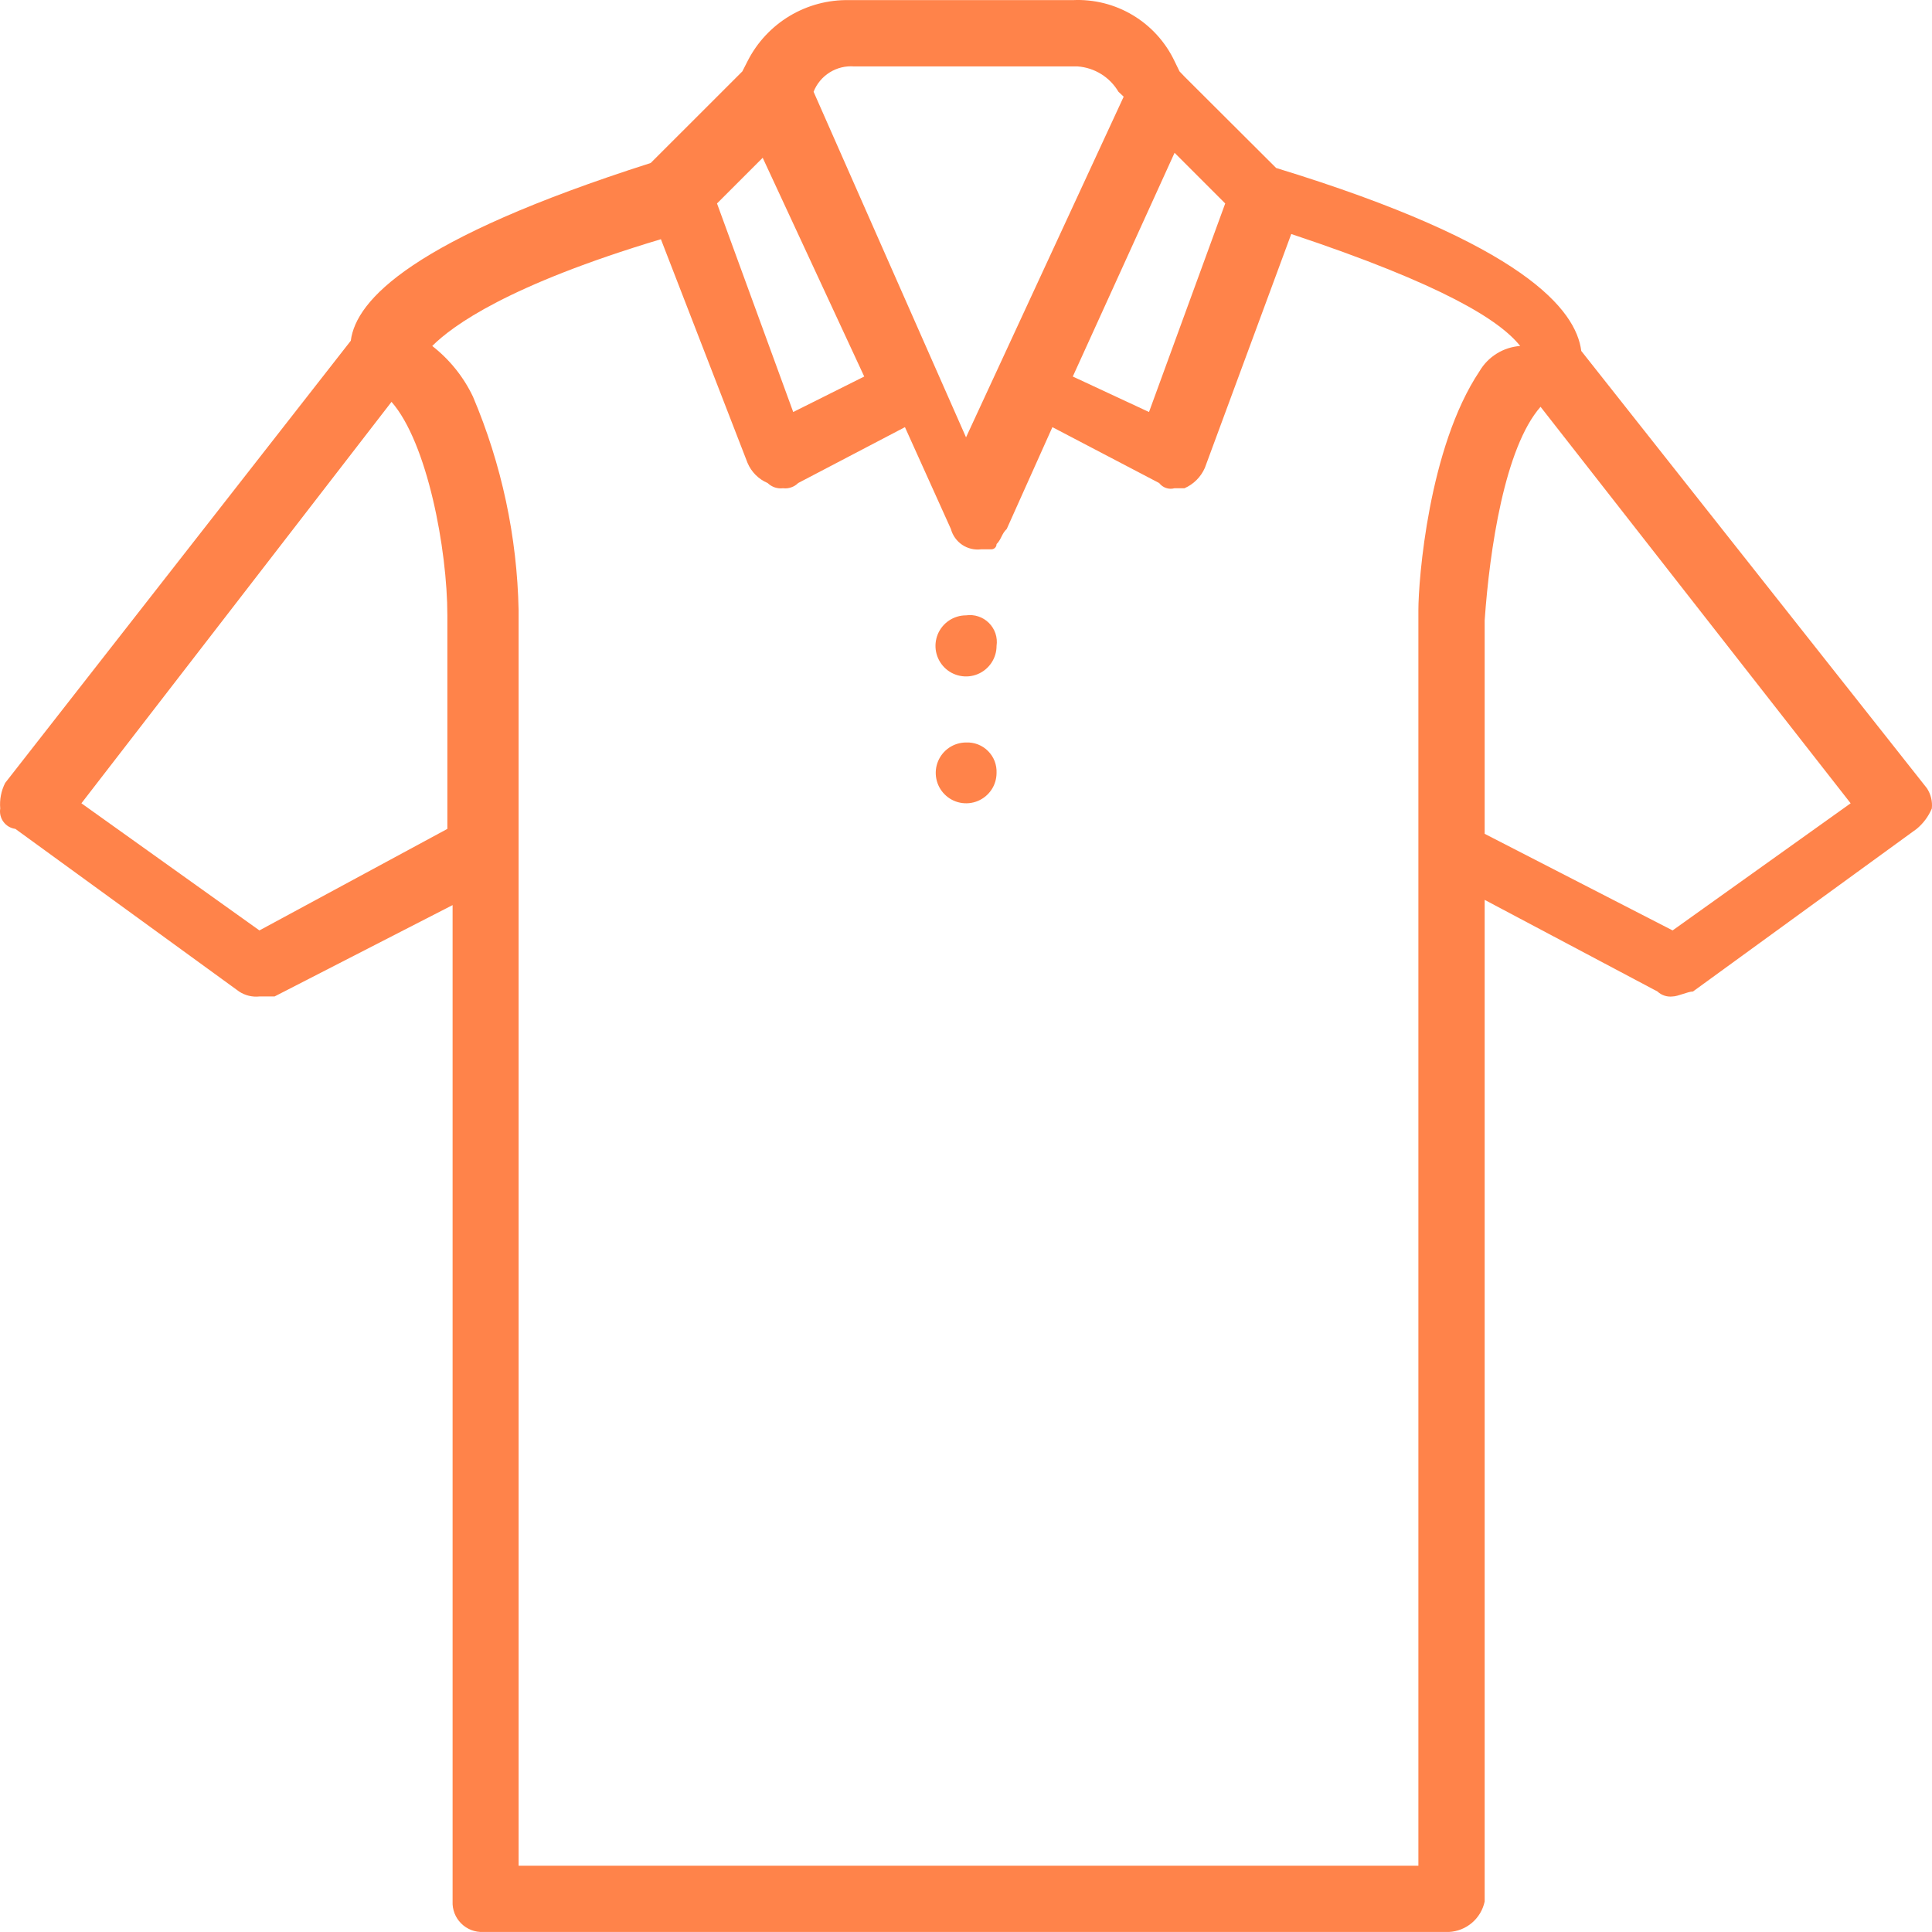 <svg width="65" height="65" viewBox="0 0 65 65" fill="none" xmlns="http://www.w3.org/2000/svg">
<path fill-rule="evenodd" clip-rule="evenodd" d="M32.501 20.703C32.297 20.703 32.099 20.763 31.93 20.876C31.761 20.989 31.629 21.15 31.551 21.337C31.474 21.525 31.453 21.732 31.493 21.931C31.533 22.13 31.631 22.313 31.774 22.457C31.918 22.601 32.101 22.699 32.3 22.738C32.5 22.778 32.706 22.758 32.894 22.68C33.082 22.602 33.242 22.47 33.355 22.301C33.468 22.132 33.528 21.934 33.528 21.731C33.548 21.591 33.536 21.448 33.492 21.314C33.447 21.18 33.372 21.059 33.272 20.959C33.172 20.859 33.051 20.784 32.917 20.74C32.783 20.695 32.64 20.683 32.501 20.703ZM32.501 24.98C32.299 24.981 32.102 25.041 31.934 25.154C31.766 25.267 31.636 25.427 31.559 25.613C31.482 25.8 31.462 26.006 31.502 26.204C31.541 26.402 31.639 26.584 31.782 26.726C31.924 26.869 32.106 26.967 32.304 27.006C32.502 27.046 32.708 27.026 32.895 26.949C33.081 26.872 33.241 26.742 33.354 26.574C33.467 26.407 33.527 26.209 33.528 26.007C33.534 25.871 33.512 25.734 33.463 25.607C33.413 25.479 33.338 25.364 33.241 25.267C33.145 25.17 33.029 25.095 32.901 25.045C32.774 24.996 32.637 24.974 32.501 24.98ZM64.827 26.517L53.2 11.807C53.024 10.437 51.312 8.215 42.934 5.651L39.851 2.577L39.684 2.402L39.517 2.059C39.213 1.417 38.725 0.879 38.116 0.513C37.507 0.147 36.803 -0.03 36.093 0.004H28.566C27.861 -0.01 27.166 0.176 26.562 0.539C25.958 0.903 25.468 1.43 25.15 2.059L24.975 2.402L21.892 5.484C13.857 8.048 11.977 10.095 11.802 11.464L0.174 26.341C0.039 26.606 -0.019 26.905 0.008 27.202C-0.005 27.28 -0.002 27.361 0.017 27.438C0.036 27.515 0.07 27.588 0.118 27.652C0.165 27.716 0.225 27.769 0.293 27.81C0.362 27.85 0.438 27.876 0.517 27.887L8.043 33.358C8.245 33.491 8.487 33.551 8.728 33.525H9.237L15.227 30.451V63.972C15.221 64.108 15.243 64.244 15.293 64.372C15.342 64.499 15.418 64.615 15.515 64.711C15.611 64.808 15.727 64.883 15.854 64.933C15.981 64.982 16.118 65.005 16.254 64.999H48.747C49.033 64.985 49.306 64.876 49.524 64.69C49.742 64.504 49.892 64.252 49.95 63.972V30.275L55.764 33.358C55.831 33.421 55.912 33.469 56 33.498C56.088 33.527 56.181 33.536 56.273 33.525C56.449 33.525 56.791 33.358 56.958 33.358L64.484 27.887C64.707 27.703 64.881 27.468 64.994 27.202C65.02 26.961 64.961 26.719 64.827 26.517ZM39.517 5.141L41.221 6.845L38.657 13.862L36.093 12.668L39.517 5.141ZM27.372 3.087C27.479 2.816 27.67 2.588 27.916 2.435C28.163 2.281 28.453 2.211 28.742 2.235H36.259C36.539 2.256 36.81 2.344 37.049 2.493C37.287 2.641 37.486 2.845 37.629 3.087L37.805 3.253L32.501 14.714L27.372 3.087ZM25.66 5.308L29.076 12.668L26.687 13.862L24.123 6.845L25.66 5.308ZM15.051 27.887L8.728 31.303L2.739 27.026L13.172 13.52C14.375 14.889 15.051 18.481 15.051 20.703V27.887ZM49.775 12.492C48.062 15.056 47.72 19.509 47.72 20.527V62.769H17.448V20.527C17.398 18.057 16.877 15.619 15.912 13.344C15.594 12.677 15.125 12.094 14.542 11.64C15.227 10.955 17.106 9.585 22.235 8.048L25.15 15.574C25.279 15.879 25.522 16.122 25.826 16.251C25.894 16.317 25.976 16.367 26.065 16.398C26.155 16.428 26.251 16.438 26.345 16.426C26.437 16.438 26.531 16.428 26.619 16.397C26.708 16.367 26.788 16.317 26.854 16.251L30.446 14.371L31.991 17.796C32.05 18.014 32.185 18.204 32.372 18.33C32.56 18.456 32.786 18.509 33.01 18.481H33.353C33.399 18.481 33.444 18.463 33.477 18.43C33.51 18.397 33.528 18.352 33.528 18.306C33.695 18.139 33.695 17.963 33.871 17.796L35.407 14.371L38.999 16.251C39.058 16.328 39.139 16.387 39.231 16.418C39.324 16.45 39.423 16.452 39.517 16.426H39.851C40.158 16.292 40.402 16.047 40.536 15.741L43.443 7.873C48.58 9.585 50.46 10.78 51.145 11.64C50.864 11.66 50.593 11.748 50.354 11.897C50.116 12.045 49.917 12.249 49.775 12.492ZM56.273 31.303L49.95 28.053V20.87C50.117 18.481 50.627 15.056 51.83 13.686L62.263 27.026L56.273 31.303Z" fill="#FF834A"/>
</svg>
